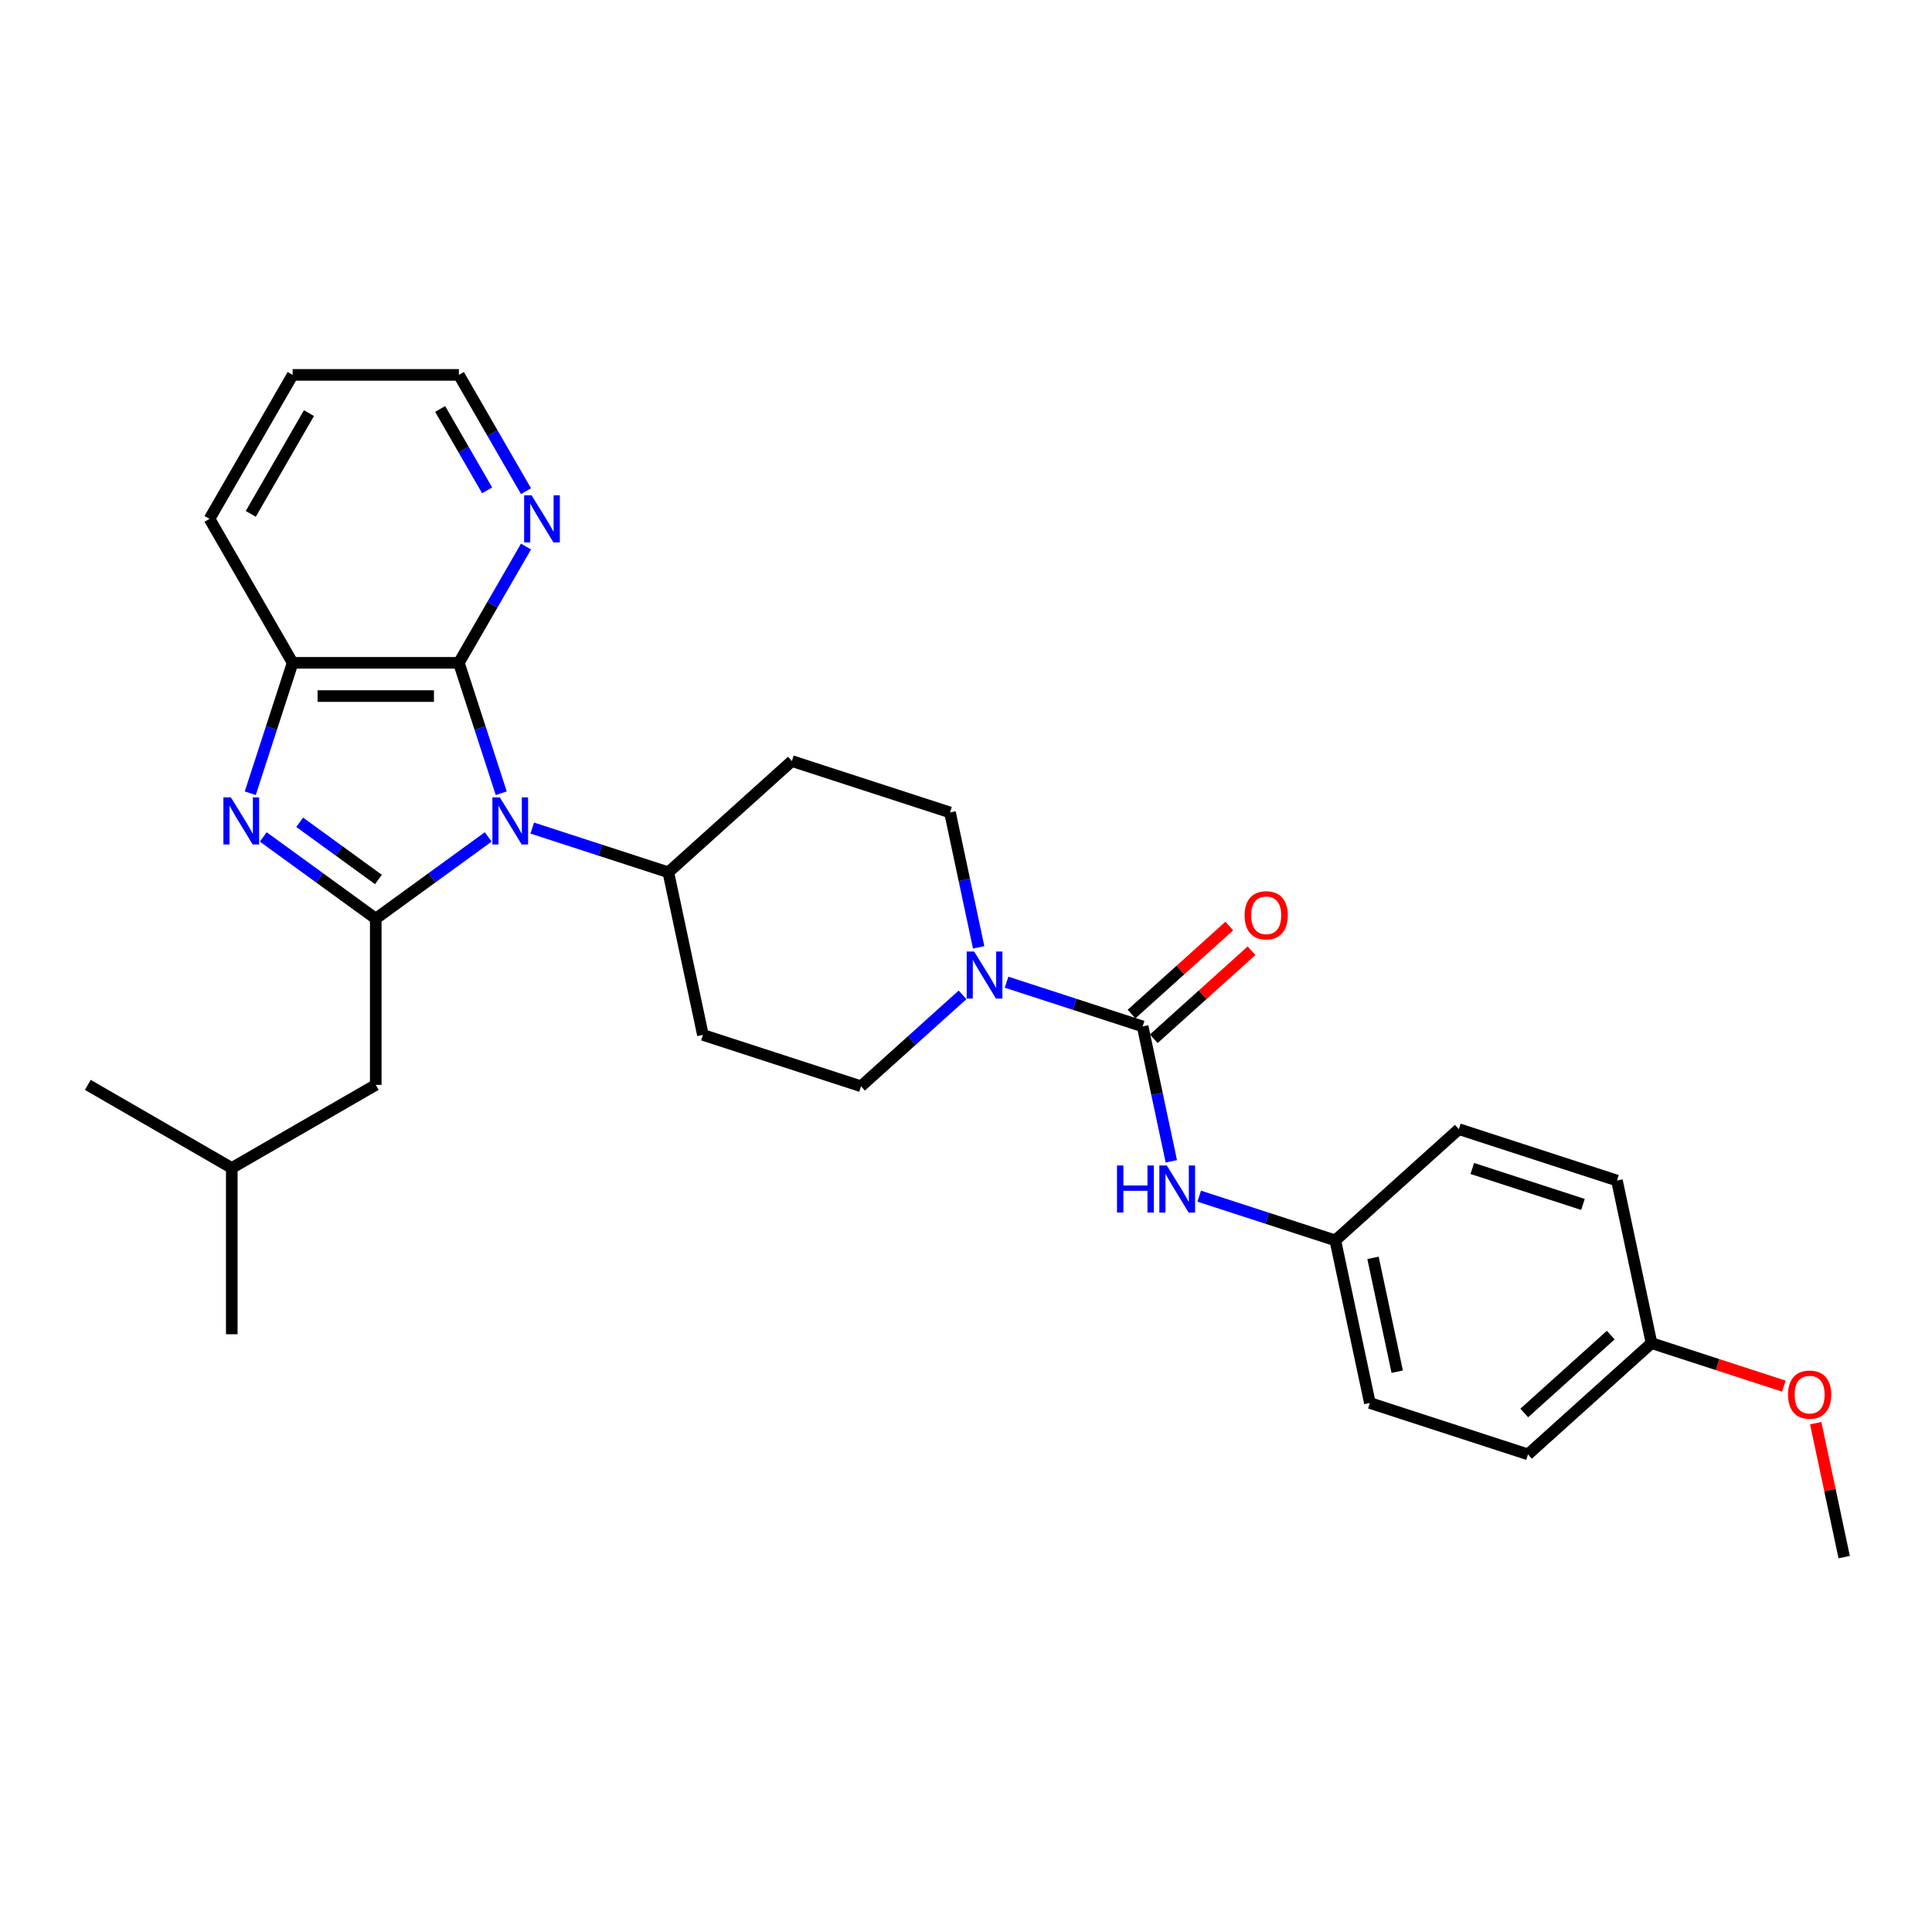 <?xml version='1.0' encoding='iso-8859-1'?>
<svg version='1.1' baseProfile='full'
              xmlns='http://www.w3.org/2000/svg'
                      xmlns:rdkit='http://www.rdkit.org/xml'
                      xmlns:xlink='http://www.w3.org/1999/xlink'
                  xml:space='preserve'
width='1000px' height='1000px' viewBox='0 0 1000 1000'>
<!-- END OF HEADER -->
<rect style='opacity:1.0;fill:#FFFFFF;stroke:none' width='1000' height='1000' x='0' y='0'> </rect>
<path class='bond-0' d='M 252.707,433.189 L 223.598,454.339' style='fill:none;fill-rule:evenodd;stroke:#0000FF;stroke-width:6px;stroke-linecap:butt;stroke-linejoin:miter;stroke-opacity:1' />
<path class='bond-0' d='M 223.598,454.339 L 194.488,475.488' style='fill:none;fill-rule:evenodd;stroke:#000000;stroke-width:6px;stroke-linecap:butt;stroke-linejoin:miter;stroke-opacity:1' />
<path class='bond-2' d='M 259.442,410.577 L 248.476,376.828' style='fill:none;fill-rule:evenodd;stroke:#0000FF;stroke-width:6px;stroke-linecap:butt;stroke-linejoin:miter;stroke-opacity:1' />
<path class='bond-2' d='M 248.476,376.828 L 237.511,343.079' style='fill:none;fill-rule:evenodd;stroke:#000000;stroke-width:6px;stroke-linecap:butt;stroke-linejoin:miter;stroke-opacity:1' />
<path class='bond-7' d='M 275.492,428.614 L 310.713,440.058' style='fill:none;fill-rule:evenodd;stroke:#0000FF;stroke-width:6px;stroke-linecap:butt;stroke-linejoin:miter;stroke-opacity:1' />
<path class='bond-7' d='M 310.713,440.058 L 345.933,451.501' style='fill:none;fill-rule:evenodd;stroke:#000000;stroke-width:6px;stroke-linecap:butt;stroke-linejoin:miter;stroke-opacity:1' />
<path class='bond-1' d='M 194.488,475.488 L 165.379,454.339' style='fill:none;fill-rule:evenodd;stroke:#000000;stroke-width:6px;stroke-linecap:butt;stroke-linejoin:miter;stroke-opacity:1' />
<path class='bond-1' d='M 165.379,454.339 L 136.269,433.189' style='fill:none;fill-rule:evenodd;stroke:#0000FF;stroke-width:6px;stroke-linecap:butt;stroke-linejoin:miter;stroke-opacity:1' />
<path class='bond-1' d='M 195.87,455.221 L 175.494,440.416' style='fill:none;fill-rule:evenodd;stroke:#000000;stroke-width:6px;stroke-linecap:butt;stroke-linejoin:miter;stroke-opacity:1' />
<path class='bond-1' d='M 175.494,440.416 L 155.117,425.612' style='fill:none;fill-rule:evenodd;stroke:#0000FF;stroke-width:6px;stroke-linecap:butt;stroke-linejoin:miter;stroke-opacity:1' />
<path class='bond-9' d='M 194.488,475.488 L 194.488,561.533' style='fill:none;fill-rule:evenodd;stroke:#000000;stroke-width:6px;stroke-linecap:butt;stroke-linejoin:miter;stroke-opacity:1' />
<path class='bond-29' d='M 129.534,410.577 L 140.5,376.828' style='fill:none;fill-rule:evenodd;stroke:#0000FF;stroke-width:6px;stroke-linecap:butt;stroke-linejoin:miter;stroke-opacity:1' />
<path class='bond-29' d='M 140.5,376.828 L 151.466,343.079' style='fill:none;fill-rule:evenodd;stroke:#000000;stroke-width:6px;stroke-linecap:butt;stroke-linejoin:miter;stroke-opacity:1' />
<path class='bond-5' d='M 237.511,343.079 L 151.466,343.079' style='fill:none;fill-rule:evenodd;stroke:#000000;stroke-width:6px;stroke-linecap:butt;stroke-linejoin:miter;stroke-opacity:1' />
<path class='bond-5' d='M 224.604,360.288 L 164.373,360.288' style='fill:none;fill-rule:evenodd;stroke:#000000;stroke-width:6px;stroke-linecap:butt;stroke-linejoin:miter;stroke-opacity:1' />
<path class='bond-8' d='M 237.511,343.079 L 254.883,312.988' style='fill:none;fill-rule:evenodd;stroke:#000000;stroke-width:6px;stroke-linecap:butt;stroke-linejoin:miter;stroke-opacity:1' />
<path class='bond-8' d='M 254.883,312.988 L 272.256,282.897' style='fill:none;fill-rule:evenodd;stroke:#0000FF;stroke-width:6px;stroke-linecap:butt;stroke-linejoin:miter;stroke-opacity:1' />
<path class='bond-3' d='M 591.433,531.269 L 556.212,519.825' style='fill:none;fill-rule:evenodd;stroke:#000000;stroke-width:6px;stroke-linecap:butt;stroke-linejoin:miter;stroke-opacity:1' />
<path class='bond-3' d='M 556.212,519.825 L 520.992,508.381' style='fill:none;fill-rule:evenodd;stroke:#0000FF;stroke-width:6px;stroke-linecap:butt;stroke-linejoin:miter;stroke-opacity:1' />
<path class='bond-6' d='M 591.433,531.269 L 598.854,566.184' style='fill:none;fill-rule:evenodd;stroke:#000000;stroke-width:6px;stroke-linecap:butt;stroke-linejoin:miter;stroke-opacity:1' />
<path class='bond-6' d='M 598.854,566.184 L 606.276,601.098' style='fill:none;fill-rule:evenodd;stroke:#0000FF;stroke-width:6px;stroke-linecap:butt;stroke-linejoin:miter;stroke-opacity:1' />
<path class='bond-14' d='M 597.19,537.663 L 622.494,514.88' style='fill:none;fill-rule:evenodd;stroke:#000000;stroke-width:6px;stroke-linecap:butt;stroke-linejoin:miter;stroke-opacity:1' />
<path class='bond-14' d='M 622.494,514.88 L 647.797,492.097' style='fill:none;fill-rule:evenodd;stroke:#FF0000;stroke-width:6px;stroke-linecap:butt;stroke-linejoin:miter;stroke-opacity:1' />
<path class='bond-14' d='M 585.675,524.875 L 610.979,502.092' style='fill:none;fill-rule:evenodd;stroke:#000000;stroke-width:6px;stroke-linecap:butt;stroke-linejoin:miter;stroke-opacity:1' />
<path class='bond-14' d='M 610.979,502.092 L 636.282,479.308' style='fill:none;fill-rule:evenodd;stroke:#FF0000;stroke-width:6px;stroke-linecap:butt;stroke-linejoin:miter;stroke-opacity:1' />
<path class='bond-4' d='M 506.553,490.345 L 499.131,455.43' style='fill:none;fill-rule:evenodd;stroke:#0000FF;stroke-width:6px;stroke-linecap:butt;stroke-linejoin:miter;stroke-opacity:1' />
<path class='bond-4' d='M 499.131,455.43 L 491.71,420.516' style='fill:none;fill-rule:evenodd;stroke:#000000;stroke-width:6px;stroke-linecap:butt;stroke-linejoin:miter;stroke-opacity:1' />
<path class='bond-30' d='M 498.207,514.938 L 471.932,538.596' style='fill:none;fill-rule:evenodd;stroke:#0000FF;stroke-width:6px;stroke-linecap:butt;stroke-linejoin:miter;stroke-opacity:1' />
<path class='bond-30' d='M 471.932,538.596 L 445.656,562.255' style='fill:none;fill-rule:evenodd;stroke:#000000;stroke-width:6px;stroke-linecap:butt;stroke-linejoin:miter;stroke-opacity:1' />
<path class='bond-21' d='M 151.466,343.079 L 108.444,268.562' style='fill:none;fill-rule:evenodd;stroke:#000000;stroke-width:6px;stroke-linecap:butt;stroke-linejoin:miter;stroke-opacity:1' />
<path class='bond-15' d='M 620.715,619.135 L 655.935,630.579' style='fill:none;fill-rule:evenodd;stroke:#0000FF;stroke-width:6px;stroke-linecap:butt;stroke-linejoin:miter;stroke-opacity:1' />
<path class='bond-15' d='M 655.935,630.579 L 691.156,642.023' style='fill:none;fill-rule:evenodd;stroke:#000000;stroke-width:6px;stroke-linecap:butt;stroke-linejoin:miter;stroke-opacity:1' />
<path class='bond-10' d='M 345.933,451.501 L 363.823,535.666' style='fill:none;fill-rule:evenodd;stroke:#000000;stroke-width:6px;stroke-linecap:butt;stroke-linejoin:miter;stroke-opacity:1' />
<path class='bond-11' d='M 345.933,451.501 L 409.877,393.926' style='fill:none;fill-rule:evenodd;stroke:#000000;stroke-width:6px;stroke-linecap:butt;stroke-linejoin:miter;stroke-opacity:1' />
<path class='bond-24' d='M 272.256,254.227 L 254.883,224.136' style='fill:none;fill-rule:evenodd;stroke:#0000FF;stroke-width:6px;stroke-linecap:butt;stroke-linejoin:miter;stroke-opacity:1' />
<path class='bond-24' d='M 254.883,224.136 L 237.511,194.045' style='fill:none;fill-rule:evenodd;stroke:#000000;stroke-width:6px;stroke-linecap:butt;stroke-linejoin:miter;stroke-opacity:1' />
<path class='bond-24' d='M 252.141,253.804 L 239.98,232.741' style='fill:none;fill-rule:evenodd;stroke:#0000FF;stroke-width:6px;stroke-linecap:butt;stroke-linejoin:miter;stroke-opacity:1' />
<path class='bond-24' d='M 239.98,232.741 L 227.819,211.677' style='fill:none;fill-rule:evenodd;stroke:#000000;stroke-width:6px;stroke-linecap:butt;stroke-linejoin:miter;stroke-opacity:1' />
<path class='bond-23' d='M 194.488,561.533 L 119.971,604.555' style='fill:none;fill-rule:evenodd;stroke:#000000;stroke-width:6px;stroke-linecap:butt;stroke-linejoin:miter;stroke-opacity:1' />
<path class='bond-13' d='M 363.823,535.666 L 445.656,562.255' style='fill:none;fill-rule:evenodd;stroke:#000000;stroke-width:6px;stroke-linecap:butt;stroke-linejoin:miter;stroke-opacity:1' />
<path class='bond-12' d='M 409.877,393.926 L 491.71,420.516' style='fill:none;fill-rule:evenodd;stroke:#000000;stroke-width:6px;stroke-linecap:butt;stroke-linejoin:miter;stroke-opacity:1' />
<path class='bond-17' d='M 691.156,642.023 L 755.1,584.448' style='fill:none;fill-rule:evenodd;stroke:#000000;stroke-width:6px;stroke-linecap:butt;stroke-linejoin:miter;stroke-opacity:1' />
<path class='bond-18' d='M 691.156,642.023 L 709.046,726.187' style='fill:none;fill-rule:evenodd;stroke:#000000;stroke-width:6px;stroke-linecap:butt;stroke-linejoin:miter;stroke-opacity:1' />
<path class='bond-18' d='M 710.672,651.069 L 723.195,709.984' style='fill:none;fill-rule:evenodd;stroke:#000000;stroke-width:6px;stroke-linecap:butt;stroke-linejoin:miter;stroke-opacity:1' />
<path class='bond-16' d='M 854.822,695.201 L 790.879,752.776' style='fill:none;fill-rule:evenodd;stroke:#000000;stroke-width:6px;stroke-linecap:butt;stroke-linejoin:miter;stroke-opacity:1' />
<path class='bond-16' d='M 833.716,691.049 L 788.955,731.351' style='fill:none;fill-rule:evenodd;stroke:#000000;stroke-width:6px;stroke-linecap:butt;stroke-linejoin:miter;stroke-opacity:1' />
<path class='bond-22' d='M 854.822,695.201 L 889.071,706.329' style='fill:none;fill-rule:evenodd;stroke:#000000;stroke-width:6px;stroke-linecap:butt;stroke-linejoin:miter;stroke-opacity:1' />
<path class='bond-22' d='M 889.071,706.329 L 923.319,717.457' style='fill:none;fill-rule:evenodd;stroke:#FF0000;stroke-width:6px;stroke-linecap:butt;stroke-linejoin:miter;stroke-opacity:1' />
<path class='bond-32' d='M 854.822,695.201 L 836.933,611.037' style='fill:none;fill-rule:evenodd;stroke:#000000;stroke-width:6px;stroke-linecap:butt;stroke-linejoin:miter;stroke-opacity:1' />
<path class='bond-19' d='M 755.1,584.448 L 836.933,611.037' style='fill:none;fill-rule:evenodd;stroke:#000000;stroke-width:6px;stroke-linecap:butt;stroke-linejoin:miter;stroke-opacity:1' />
<path class='bond-19' d='M 762.057,604.803 L 819.34,623.415' style='fill:none;fill-rule:evenodd;stroke:#000000;stroke-width:6px;stroke-linecap:butt;stroke-linejoin:miter;stroke-opacity:1' />
<path class='bond-20' d='M 709.046,726.187 L 790.879,752.776' style='fill:none;fill-rule:evenodd;stroke:#000000;stroke-width:6px;stroke-linecap:butt;stroke-linejoin:miter;stroke-opacity:1' />
<path class='bond-31' d='M 108.444,268.562 L 151.466,194.045' style='fill:none;fill-rule:evenodd;stroke:#000000;stroke-width:6px;stroke-linecap:butt;stroke-linejoin:miter;stroke-opacity:1' />
<path class='bond-31' d='M 129.8,265.989 L 159.916,213.827' style='fill:none;fill-rule:evenodd;stroke:#000000;stroke-width:6px;stroke-linecap:butt;stroke-linejoin:miter;stroke-opacity:1' />
<path class='bond-25' d='M 939.813,736.642 L 947.179,771.298' style='fill:none;fill-rule:evenodd;stroke:#FF0000;stroke-width:6px;stroke-linecap:butt;stroke-linejoin:miter;stroke-opacity:1' />
<path class='bond-25' d='M 947.179,771.298 L 954.545,805.955' style='fill:none;fill-rule:evenodd;stroke:#000000;stroke-width:6px;stroke-linecap:butt;stroke-linejoin:miter;stroke-opacity:1' />
<path class='bond-27' d='M 119.971,604.555 L 119.971,690.599' style='fill:none;fill-rule:evenodd;stroke:#000000;stroke-width:6px;stroke-linecap:butt;stroke-linejoin:miter;stroke-opacity:1' />
<path class='bond-28' d='M 119.971,604.555 L 45.455,561.533' style='fill:none;fill-rule:evenodd;stroke:#000000;stroke-width:6px;stroke-linecap:butt;stroke-linejoin:miter;stroke-opacity:1' />
<path class='bond-26' d='M 237.511,194.045 L 151.466,194.045' style='fill:none;fill-rule:evenodd;stroke:#000000;stroke-width:6px;stroke-linecap:butt;stroke-linejoin:miter;stroke-opacity:1' />
<path  class='atom-0' d='M 258.713 412.728
L 266.698 425.635
Q 267.49 426.908, 268.763 429.214
Q 270.037 431.52, 270.106 431.658
L 270.106 412.728
L 273.341 412.728
L 273.341 437.096
L 270.002 437.096
L 261.432 422.985
Q 260.434 421.333, 259.367 419.44
Q 258.335 417.547, 258.025 416.962
L 258.025 437.096
L 254.859 437.096
L 254.859 412.728
L 258.713 412.728
' fill='#0000FF'/>
<path  class='atom-2' d='M 119.49 412.728
L 127.475 425.635
Q 128.267 426.908, 129.54 429.214
Q 130.814 431.52, 130.883 431.658
L 130.883 412.728
L 134.118 412.728
L 134.118 437.096
L 130.779 437.096
L 122.209 422.985
Q 121.211 421.333, 120.144 419.44
Q 119.112 417.547, 118.802 416.962
L 118.802 437.096
L 115.635 437.096
L 115.635 412.728
L 119.49 412.728
' fill='#0000FF'/>
<path  class='atom-5' d='M 504.213 492.496
L 512.198 505.403
Q 512.99 506.676, 514.263 508.982
Q 515.537 511.288, 515.606 511.426
L 515.606 492.496
L 518.841 492.496
L 518.841 516.864
L 515.502 516.864
L 506.932 502.752
Q 505.934 501.1, 504.867 499.207
Q 503.835 497.314, 503.525 496.729
L 503.525 516.864
L 500.358 516.864
L 500.358 492.496
L 504.213 492.496
' fill='#0000FF'/>
<path  class='atom-7' d='M 578.157 603.25
L 581.461 603.25
L 581.461 613.609
L 593.921 613.609
L 593.921 603.25
L 597.225 603.25
L 597.225 627.617
L 593.921 627.617
L 593.921 616.363
L 581.461 616.363
L 581.461 627.617
L 578.157 627.617
L 578.157 603.25
' fill='#0000FF'/>
<path  class='atom-7' d='M 603.936 603.25
L 611.921 616.156
Q 612.713 617.43, 613.986 619.736
Q 615.26 622.042, 615.329 622.179
L 615.329 603.25
L 618.564 603.25
L 618.564 627.617
L 615.225 627.617
L 606.655 613.506
Q 605.657 611.854, 604.59 609.961
Q 603.558 608.068, 603.248 607.483
L 603.248 627.617
L 600.081 627.617
L 600.081 603.25
L 603.936 603.25
' fill='#0000FF'/>
<path  class='atom-9' d='M 275.146 256.378
L 283.131 269.285
Q 283.923 270.558, 285.196 272.864
Q 286.47 275.17, 286.539 275.308
L 286.539 256.378
L 289.774 256.378
L 289.774 280.746
L 286.435 280.746
L 277.865 266.635
Q 276.867 264.983, 275.8 263.09
Q 274.768 261.197, 274.458 260.612
L 274.458 280.746
L 271.292 280.746
L 271.292 256.378
L 275.146 256.378
' fill='#0000FF'/>
<path  class='atom-15' d='M 644.191 473.763
Q 644.191 467.912, 647.082 464.642
Q 649.973 461.372, 655.377 461.372
Q 660.78 461.372, 663.671 464.642
Q 666.562 467.912, 666.562 473.763
Q 666.562 479.683, 663.637 483.056
Q 660.711 486.394, 655.377 486.394
Q 650.007 486.394, 647.082 483.056
Q 644.191 479.717, 644.191 473.763
M 655.377 483.641
Q 659.094 483.641, 661.09 481.163
Q 663.121 478.65, 663.121 473.763
Q 663.121 468.979, 661.09 466.57
Q 659.094 464.126, 655.377 464.126
Q 651.659 464.126, 649.629 466.535
Q 647.633 468.944, 647.633 473.763
Q 647.633 478.685, 649.629 481.163
Q 651.659 483.641, 655.377 483.641
' fill='#FF0000'/>
<path  class='atom-23' d='M 925.47 721.859
Q 925.47 716.008, 928.361 712.739
Q 931.252 709.469, 936.656 709.469
Q 942.059 709.469, 944.95 712.739
Q 947.842 716.008, 947.842 721.859
Q 947.842 727.779, 944.916 731.152
Q 941.991 734.491, 936.656 734.491
Q 931.287 734.491, 928.361 731.152
Q 925.47 727.814, 925.47 721.859
M 936.656 731.737
Q 940.373 731.737, 942.369 729.259
Q 944.4 726.747, 944.4 721.859
Q 944.4 717.075, 942.369 714.666
Q 940.373 712.222, 936.656 712.222
Q 932.939 712.222, 930.908 714.632
Q 928.912 717.041, 928.912 721.859
Q 928.912 726.781, 930.908 729.259
Q 932.939 731.737, 936.656 731.737
' fill='#FF0000'/>
</svg>
